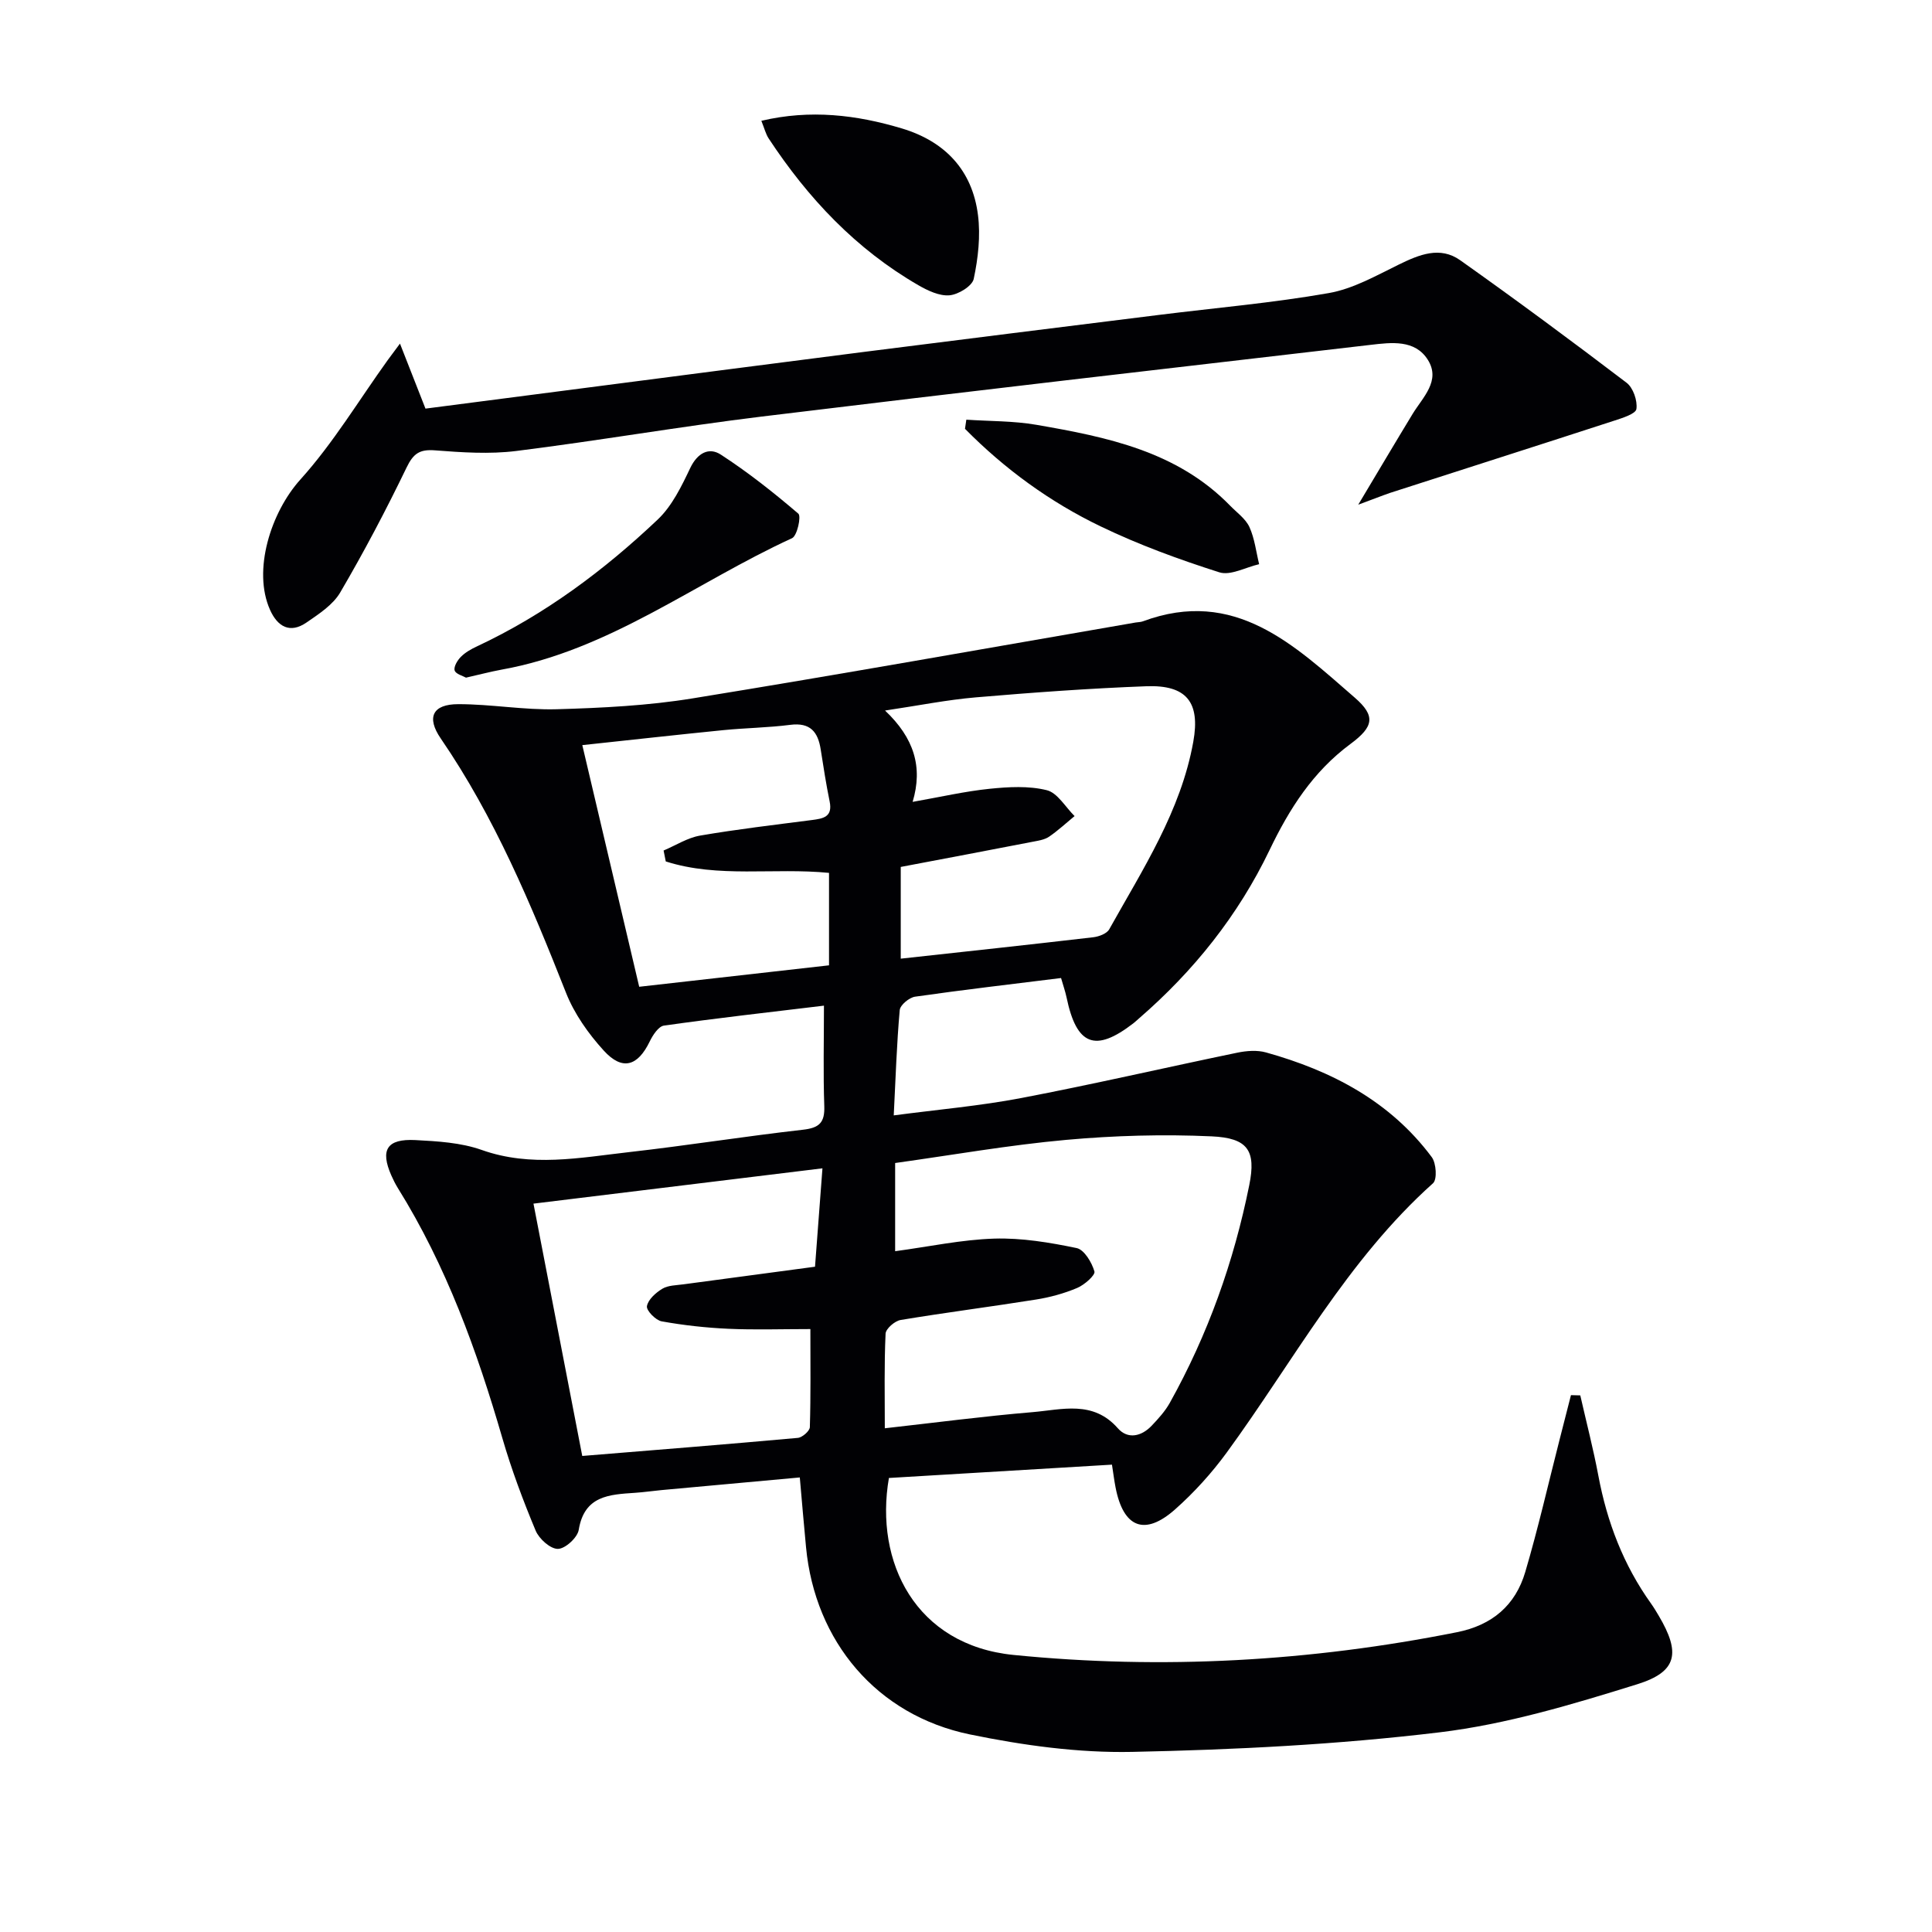 <svg enable-background="new 0 0 400 400" viewBox="0 0 400 400" xmlns="http://www.w3.org/2000/svg"><g fill="#010104"><path d="m230.22 303.24c-15.77.94-31 1.86-46.18 2.76-3.02 17.44 5.54 34.62 25.82 36.64 30.76 3.07 61.41 1.35 91.79-4.71 7.3-1.45 12.11-5.58 14.14-12.47 2.67-9.04 4.76-18.24 7.1-27.38.79-3.07 1.57-6.15 2.36-9.23.64.02 1.29.03 1.93.05 1.26 5.54 2.69 11.04 3.74 16.61 1.8 9.61 5.2 18.51 10.91 26.49.58.81 1.09 1.67 1.6 2.53 4.51 7.63 3.9 11.57-4.44 14.17-13.4 4.17-27.08 8.29-40.94 9.96-21.08 2.54-42.4 3.61-63.64 4.05-11.18.23-22.58-1.35-33.58-3.61-19.3-3.97-32.1-19.25-33.95-38.77-.44-4.6-.83-9.21-1.29-14.44-9.59.88-19.12 1.74-28.66 2.62-1.82.17-3.62.44-5.44.56-5.32.36-10.51.56-11.67 7.67-.26 1.61-2.81 3.94-4.32 3.94-1.57.01-3.89-2.08-4.6-3.78-2.61-6.25-5-12.63-6.89-19.14-5.25-18.09-11.61-35.68-21.63-51.77-.52-.84-.97-1.74-1.37-2.65-2.32-5.28-.91-7.6 4.98-7.3 4.61.24 9.44.52 13.73 2.04 10.21 3.63 20.33 1.61 30.46.46 12.04-1.36 24.01-3.28 36.05-4.64 3.38-.38 4.55-1.46 4.43-4.88-.24-6.79-.07-13.59-.07-20.81-11.48 1.38-22.32 2.6-33.13 4.13-1.13.16-2.32 1.99-2.95 3.3-2.48 5.12-5.67 6.1-9.52 1.86-3.18-3.49-6.09-7.61-7.81-11.97-7.22-18.27-14.75-36.33-25.93-52.64-3-4.37-1.69-7.1 3.63-7.1 6.8-.01 13.61 1.24 20.38 1.05 9.4-.27 18.89-.74 28.15-2.25 30.62-4.97 61.16-10.43 91.73-15.71.49-.08 1.02-.07 1.48-.24 19.04-7.08 31.39 4.97 43.86 15.79 4.38 3.8 3.94 6.03-.87 9.59-7.78 5.75-12.68 13.46-16.76 21.97-6.5 13.54-15.7 25.05-27.04 34.87-.38.33-.74.67-1.13.98-7.92 6.13-11.79 4.63-13.86-5.33-.27-1.28-.71-2.51-1.14-4.02-10.2 1.27-20.23 2.43-30.21 3.86-1.22.17-3.1 1.73-3.19 2.78-.62 6.91-.84 13.86-1.24 21.8 9.13-1.21 17.84-1.96 26.38-3.59 14.98-2.86 29.84-6.31 44.78-9.4 1.91-.39 4.09-.56 5.93-.04 13.57 3.79 25.68 10.1 34.3 21.67.93 1.25 1.15 4.62.26 5.41-17.77 15.9-28.9 36.84-42.7 55.74-3.12 4.27-6.75 8.28-10.71 11.79-6.29 5.57-10.7 3.79-12.31-4.53-.28-1.42-.46-2.89-.75-4.74zm-47.03-7.53c10.54-1.18 20.54-2.5 30.58-3.34 6.07-.51 12.52-2.52 17.66 3.33 2.06 2.35 4.9 1.71 7.03-.54 1.36-1.44 2.75-2.96 3.71-4.67 7.91-14.16 13.29-29.29 16.48-45.14 1.44-7.15-.3-9.74-7.79-10.08-10.02-.46-20.15-.17-30.14.73-11.83 1.07-23.56 3.14-35.39 4.79v18.26c7.06-.95 13.78-2.4 20.54-2.61 5.67-.17 11.45.8 17.04 1.96 1.57.33 3.14 2.97 3.68 4.84.22.77-2.08 2.79-3.58 3.42-2.71 1.14-5.63 1.94-8.54 2.4-9.33 1.49-18.7 2.68-28.01 4.23-1.21.2-3.06 1.81-3.11 2.83-.3 6.45-.16 12.91-.16 19.59zm-62.64 5.73c15.2-1.24 29.92-2.41 44.62-3.74.93-.08 2.48-1.43 2.5-2.23.2-6.6.11-13.2.11-20.3-6.07 0-11.54.19-16.98-.06-4.62-.21-9.26-.72-13.81-1.54-1.25-.23-3.2-2.25-3.05-3.14.24-1.37 1.83-2.79 3.19-3.61 1.2-.72 2.87-.71 4.34-.91 9.01-1.22 18.02-2.42 27.27-3.65.51-6.68 1.01-13.34 1.54-20.37-20.14 2.46-39.69 4.85-59.83 7.31 3.42 17.66 6.74 34.84 10.1 52.24zm65.94-121.95v18.99c13.53-1.48 26.7-2.9 39.85-4.43 1.18-.14 2.8-.74 3.31-1.64 6.94-12.43 14.83-24.48 17.41-38.85 1.47-8.17-1.39-11.79-9.72-11.48-11.77.44-23.54 1.3-35.29 2.3-5.98.51-11.89 1.7-18.81 2.73 6.01 5.69 7.87 11.7 5.71 18.91 5.84-1.03 10.85-2.19 15.94-2.71 3.92-.4 8.08-.64 11.83.29 2.23.55 3.86 3.49 5.76 5.36-1.75 1.44-3.42 3-5.28 4.27-.91.62-2.17.81-3.3 1.03-9.07 1.76-18.17 3.48-27.41 5.23zm-48.65-1.14c-.15-.75-.3-1.5-.45-2.26 2.51-1.06 4.94-2.64 7.56-3.09 7.67-1.32 15.42-2.22 23.14-3.22 2.33-.3 4.34-.62 3.68-3.84-.73-3.57-1.29-7.17-1.85-10.76-.56-3.65-2.17-5.64-6.3-5.11-4.6.59-9.27.64-13.89 1.1-9.53.95-19.05 2.02-29.17 3.1 4 16.97 7.84 33.31 11.78 50.03 13.51-1.53 26.43-2.99 39.3-4.44 0-6.74 0-12.82 0-19.14-11.41-1.12-22.92 1.12-33.8-2.37z"/><path d="m281.21 104.49c4.19-7.01 7.68-12.91 11.25-18.78 2.12-3.48 5.88-6.88 3.16-11.21-2.66-4.24-7.56-3.6-11.86-3.1-42.04 4.89-84.09 9.73-126.1 14.85-16.96 2.07-33.81 5-50.77 7.12-5.53.69-11.25.3-16.83-.13-3.2-.25-4.49.67-5.89 3.57-4.24 8.78-8.8 17.44-13.73 25.85-1.5 2.57-4.42 4.46-6.99 6.23-3.42 2.35-5.99.85-7.54-2.62-3.66-8.17.17-20.21 6.28-26.99 6.8-7.54 12.11-16.42 18.08-24.72.65-.9 1.32-1.78 2.54-3.42 1.88 4.8 3.48 8.89 5.28 13.46 10.32-1.34 21.12-2.74 31.93-4.14 19.59-2.53 39.17-5.1 58.76-7.59 20.41-2.6 40.83-5.13 61.25-7.68 11.7-1.46 23.47-2.47 35.07-4.51 5.04-.88 9.82-3.61 14.52-5.91 4.22-2.06 8.52-3.85 12.7-.89 11.63 8.24 23.09 16.72 34.44 25.36 1.37 1.04 2.29 3.72 2.04 5.44-.15 1.02-2.93 1.87-4.64 2.43-15.44 5.02-30.92 9.96-46.37 14.94-1.83.63-3.62 1.36-6.58 2.44z"/><path d="m96.48 140.3c-.64-.37-2.12-.74-2.35-1.49-.23-.76.57-2.1 1.29-2.82.91-.92 2.12-1.6 3.32-2.16 14.03-6.57 26.29-15.71 37.45-26.28 2.96-2.81 4.92-6.88 6.72-10.66 1.49-3.11 3.87-4.36 6.31-2.78 5.64 3.66 10.96 7.87 16.07 12.24.63.54-.24 4.59-1.31 5.08-20.01 9.17-37.83 23.23-60.18 27.22-2.28.42-4.53 1.02-7.32 1.65z"/><path d="m157.63 25.01c10.14-2.39 19.7-1.24 29.12 1.59 8.9 2.68 14.56 8.64 15.73 17.92.55 4.33.03 8.93-.88 13.22-.32 1.49-3.19 3.24-5.02 3.4-2.09.18-4.5-.97-6.46-2.1-12.91-7.46-22.85-18.02-30.98-30.38-.6-.92-.87-2.06-1.51-3.65z"/><path d="m200.07 86.89c4.84.33 9.74.24 14.49 1.06 14.61 2.53 29.14 5.46 40.13 16.75 1.39 1.43 3.2 2.7 3.99 4.42 1.08 2.37 1.38 5.11 2.01 7.69-2.77.63-5.92 2.42-8.25 1.68-8.34-2.66-16.64-5.69-24.53-9.49-10.51-5.05-19.91-11.9-28.12-20.22.09-.64.19-1.27.28-1.89z"/></g></svg>